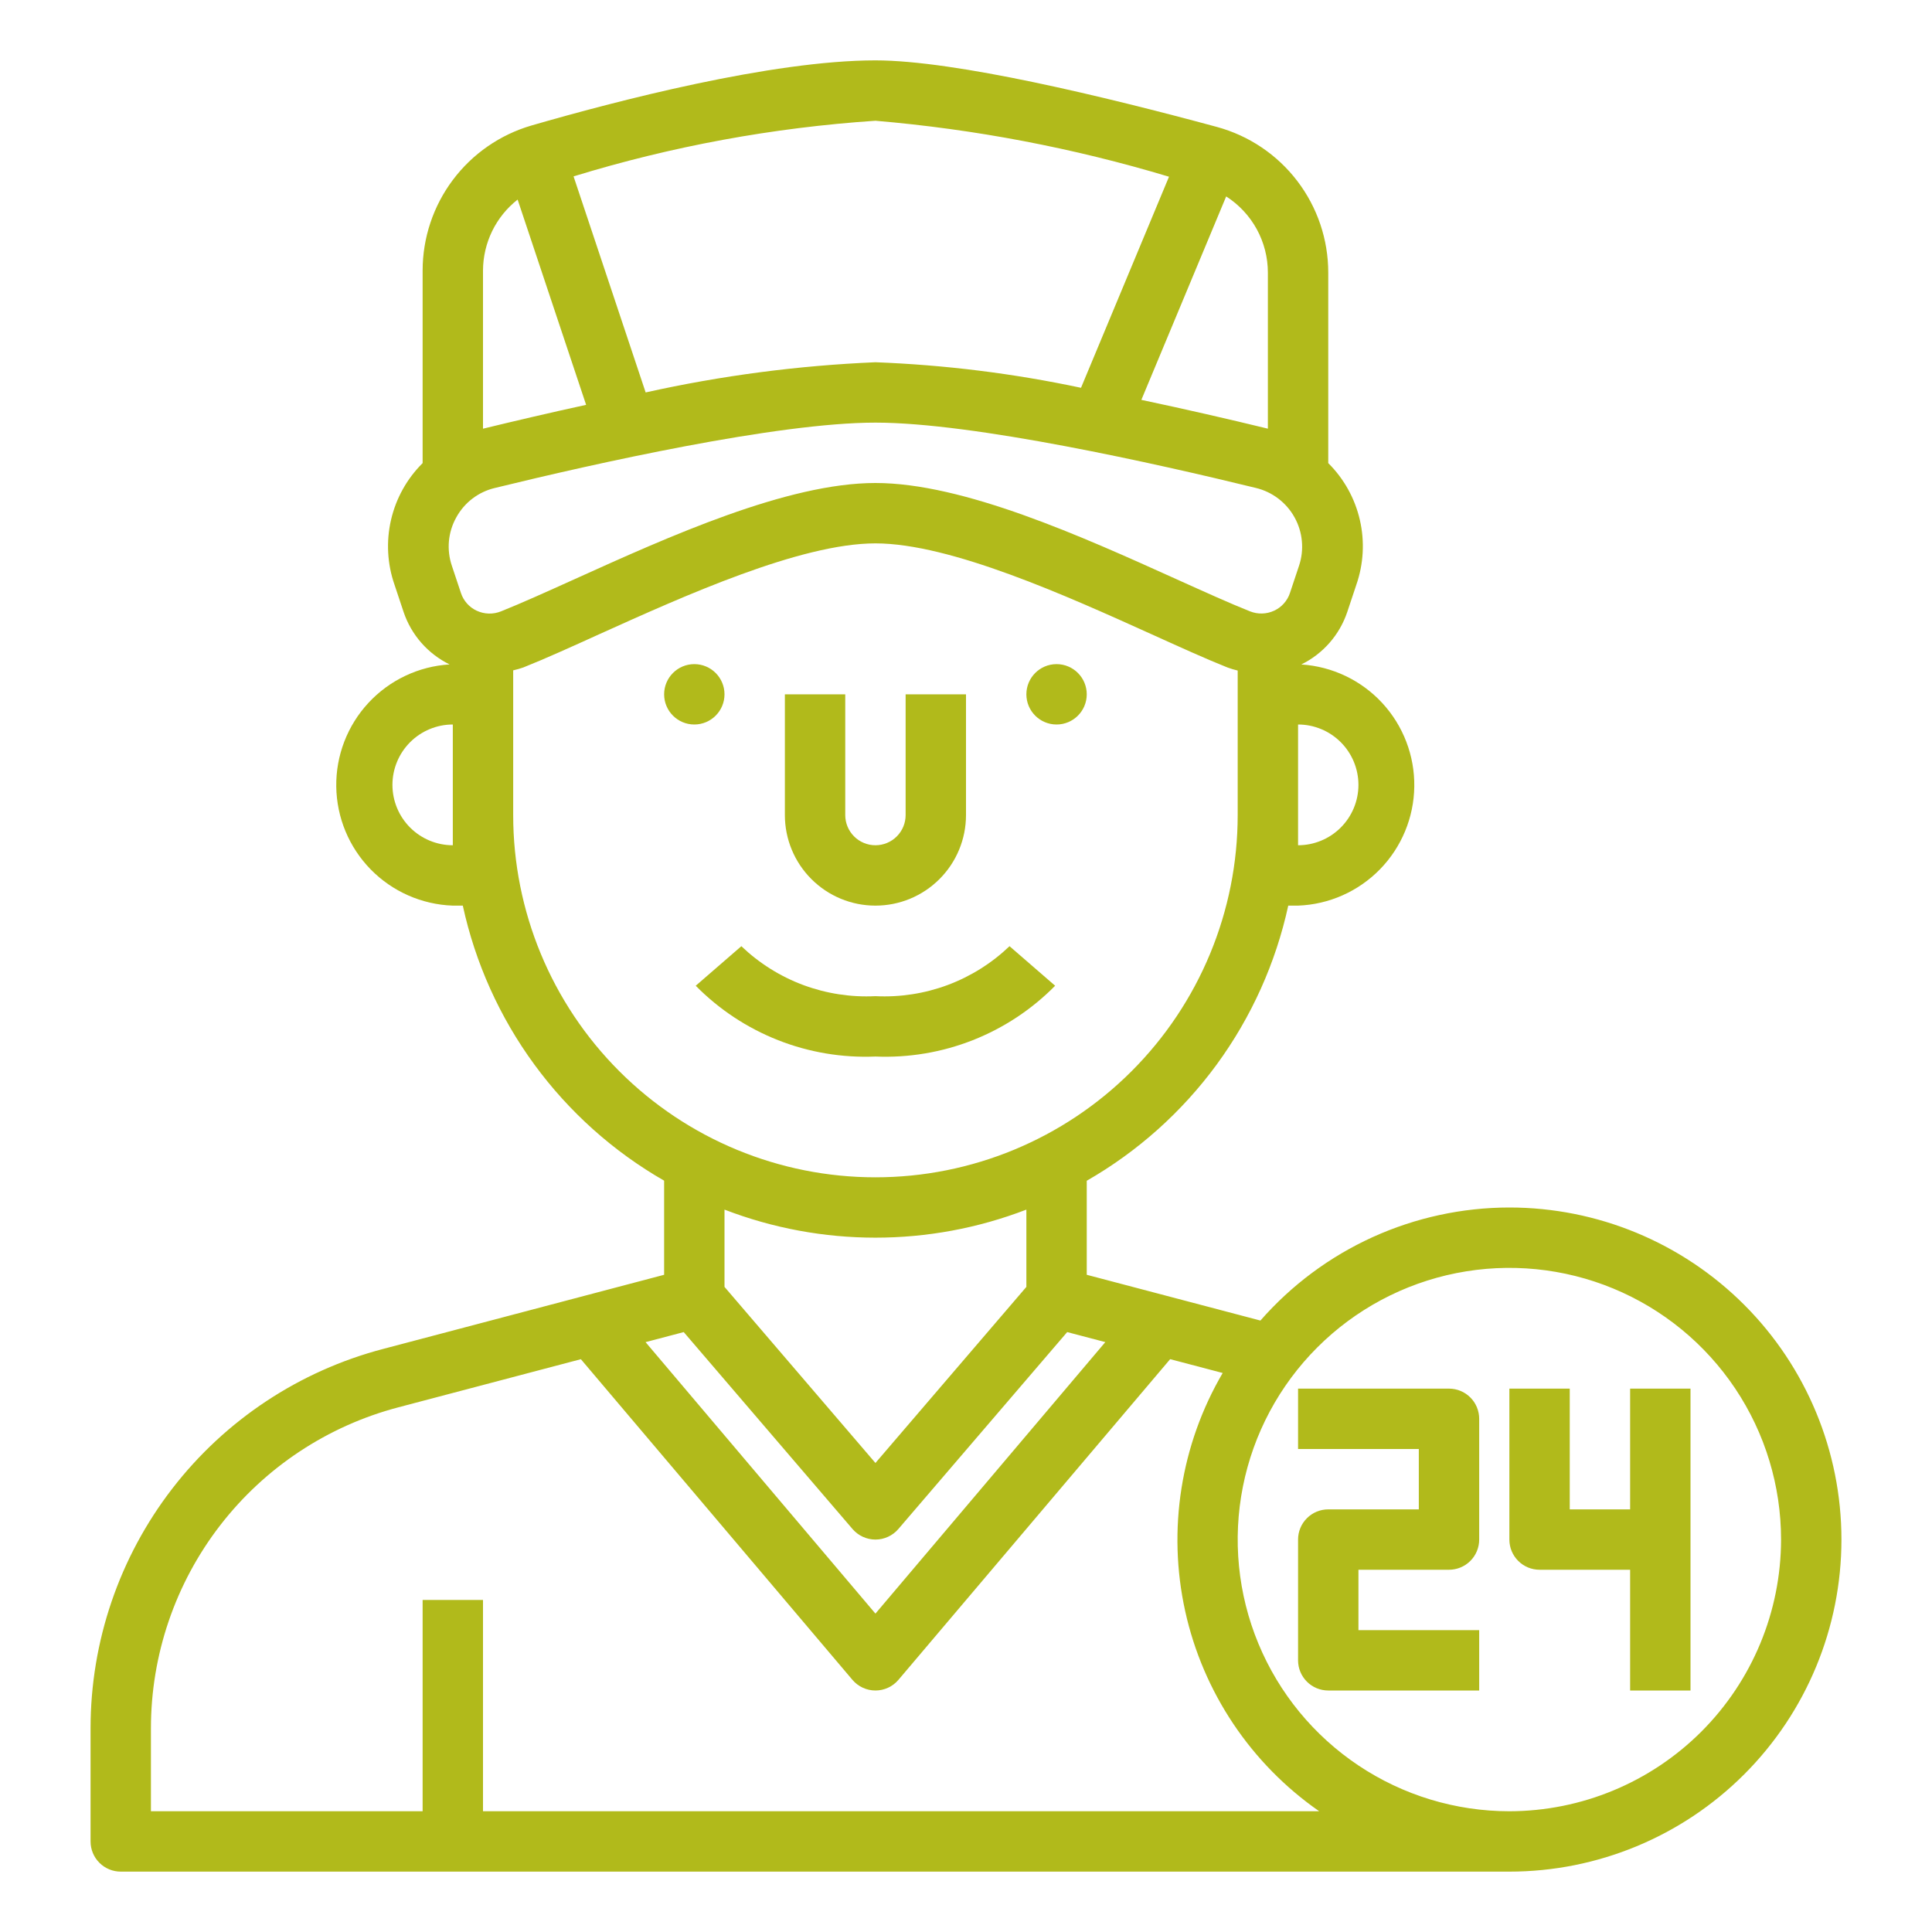 <svg width="64" height="64" viewBox="0 0 64 64" fill="none" xmlns="http://www.w3.org/2000/svg">
<path d="M29 30C29.796 30 30.559 29.684 31.121 29.121C31.684 28.559 32 27.796 32 27V23H30V27C30 27.265 29.895 27.52 29.707 27.707C29.52 27.895 29.265 28 29 28C28.735 28 28.48 27.895 28.293 27.707C28.105 27.52 28 27.265 28 27V23H26V27C26 27.796 26.316 28.559 26.879 29.121C27.441 29.684 28.204 30 29 30Z" fill="#B1BA1B"/>
<path d="M29 34.999C30.101 35.045 31.199 34.861 32.225 34.457C33.25 34.053 34.179 33.439 34.953 32.654L33.442 31.344C32.853 31.907 32.155 32.345 31.392 32.63C30.628 32.914 29.814 33.04 29 32.999C28.186 33.04 27.372 32.914 26.608 32.63C25.844 32.345 25.147 31.907 24.558 31.344L23.047 32.654C23.82 33.439 24.75 34.053 25.775 34.457C26.8 34.861 27.899 35.045 29 34.999Z" fill="#B1BA1B"/>
<path d="M50 40C48.438 40.001 46.894 40.336 45.472 40.981C44.05 41.627 42.782 42.569 41.753 43.745L36 42.229V39.114C37.688 38.146 39.154 36.834 40.304 35.265C41.453 33.695 42.261 31.901 42.675 30H43C44.025 29.962 44.996 29.531 45.713 28.797C46.429 28.063 46.837 27.082 46.85 26.056C46.864 25.031 46.483 24.039 45.787 23.286C45.09 22.533 44.131 22.077 43.107 22.011C43.463 21.837 43.78 21.593 44.042 21.295C44.303 20.997 44.502 20.651 44.629 20.275L44.929 19.375C45.17 18.683 45.212 17.938 45.047 17.224C44.883 16.51 44.52 15.857 44 15.341V9.03C44 7.932 43.639 6.865 42.972 5.993C42.306 5.121 41.371 4.493 40.312 4.205C36.6 3.2 31.635 2 29 2C25.564 2 20.383 3.353 17.6 4.159C16.562 4.463 15.65 5.095 15.001 5.961C14.352 6.826 14.001 7.878 14 8.96V15.341C13.48 15.857 13.117 16.51 12.953 17.223C12.788 17.937 12.829 18.683 13.07 19.374L13.37 20.274C13.496 20.649 13.696 20.996 13.957 21.294C14.219 21.592 14.536 21.835 14.892 22.01C13.866 22.073 12.905 22.529 12.206 23.282C11.507 24.036 11.125 25.029 11.139 26.056C11.153 27.084 11.562 28.067 12.28 28.801C12.999 29.535 13.973 29.964 15 30H15.331C15.744 31.9 16.551 33.693 17.7 35.262C18.849 36.832 20.313 38.143 22 39.111V42.229L12.7 44.683C9.921 45.41 7.462 47.038 5.707 49.312C3.952 51.586 3 54.378 3 57.25V61C3 61.265 3.105 61.52 3.293 61.707C3.48 61.895 3.735 62 4 62H50C52.917 62 55.715 60.841 57.778 58.778C59.841 56.715 61 53.917 61 51C61 48.083 59.841 45.285 57.778 43.222C55.715 41.159 52.917 40 50 40ZM24 40.07C27.218 41.309 30.782 41.309 34 40.07V42.63L29 48.463L24 42.63V40.07ZM45 26C45 26.53 44.789 27.039 44.414 27.414C44.039 27.789 43.53 28 43 28V24C43.53 24 44.039 24.211 44.414 24.586C44.789 24.961 45 25.47 45 26ZM42 9.03V14.2C40.706 13.885 39.27 13.555 37.809 13.246L40.619 6.507C41.042 6.778 41.39 7.151 41.632 7.592C41.873 8.033 42 8.527 42 9.03ZM38.725 5.854L35.81 12.846C33.568 12.37 31.29 12.087 29 12C26.438 12.109 23.891 12.443 21.388 13L19 5.843C22.251 4.845 25.607 4.227 29 4C32.297 4.28 35.556 4.901 38.725 5.854ZM17.147 6.611L19.416 13.411C18.224 13.671 17.065 13.942 16 14.201V8.96C16.002 8.507 16.106 8.061 16.304 7.654C16.503 7.247 16.791 6.891 17.147 6.611ZM15.114 17.141C15.247 16.898 15.429 16.685 15.649 16.517C15.869 16.349 16.122 16.229 16.392 16.165C19.7 15.356 25.746 14 29 14C32.254 14 38.3 15.356 41.608 16.165C41.877 16.23 42.129 16.351 42.349 16.519C42.569 16.687 42.751 16.898 42.885 17.141C43.019 17.383 43.101 17.65 43.126 17.925C43.152 18.201 43.12 18.479 43.032 18.741L42.732 19.641C42.69 19.77 42.621 19.889 42.531 19.99C42.441 20.092 42.33 20.173 42.207 20.23C42.082 20.288 41.947 20.32 41.809 20.323C41.672 20.327 41.535 20.302 41.407 20.251C40.722 19.978 39.892 19.602 38.977 19.189C35.833 17.769 31.919 16 29 16C26.081 16 22.167 17.769 19.023 19.191C18.108 19.604 17.278 19.98 16.594 20.253C16.466 20.304 16.329 20.329 16.192 20.325C16.054 20.321 15.919 20.29 15.794 20.232C15.671 20.175 15.56 20.094 15.47 19.992C15.38 19.891 15.311 19.772 15.269 19.643L14.969 18.743C14.88 18.481 14.847 18.203 14.871 17.927C14.896 17.651 14.979 17.383 15.114 17.141ZM15 28C14.47 28 13.961 27.789 13.586 27.414C13.211 27.039 13 26.53 13 26C13 25.47 13.211 24.961 13.586 24.586C13.961 24.211 14.47 24 15 24V28ZM17 27V22.206C17.113 22.181 17.225 22.149 17.334 22.111C18.042 21.829 18.901 21.441 19.847 21.011C22.659 19.742 26.512 18 29 18C31.488 18 35.341 19.742 38.153 21.013C39.099 21.441 39.953 21.829 40.666 22.113C40.775 22.153 40.887 22.186 41 22.213V27C41 30.183 39.736 33.235 37.485 35.485C35.235 37.736 32.183 39 29 39C25.817 39 22.765 37.736 20.515 35.485C18.264 33.235 17 30.183 17 27ZM22.649 44.127L28.241 50.651C28.335 50.76 28.451 50.848 28.582 50.908C28.713 50.969 28.856 51 29 51C29.144 51 29.287 50.969 29.418 50.908C29.549 50.848 29.665 50.76 29.759 50.651L35.352 44.127L36.615 44.459L29 53.453L21.385 44.46L22.649 44.127ZM16 60V53H14V60H5V57.25C5 54.82 5.805 52.458 7.289 50.534C8.774 48.61 10.854 47.233 13.205 46.617L19.242 45.025L28.237 55.646C28.331 55.757 28.448 55.846 28.579 55.907C28.711 55.968 28.855 56 29 56C29.145 56 29.289 55.968 29.421 55.907C29.552 55.846 29.669 55.757 29.763 55.646L38.763 45.024L40.503 45.482C39.111 47.86 38.668 50.676 39.26 53.367C39.853 56.058 41.438 58.426 43.7 60H16ZM50 60C48.22 60 46.48 59.472 45 58.483C43.52 57.494 42.366 56.089 41.685 54.444C41.004 52.8 40.826 50.99 41.173 49.244C41.52 47.498 42.377 45.895 43.636 44.636C44.895 43.377 46.498 42.52 48.244 42.173C49.99 41.826 51.8 42.004 53.444 42.685C55.089 43.366 56.494 44.52 57.483 46C58.472 47.48 59 49.22 59 51C58.997 53.386 58.048 55.673 56.361 57.361C54.673 59.048 52.386 59.997 50 60Z" fill="#B1BA1B"/>
<path d="M54 50H52V46H50V51C50 51.265 50.105 51.52 50.293 51.707C50.48 51.895 50.735 52 51 52H54V56H56V46H54V50Z" fill="#B1BA1B"/>
<path d="M48 46H43V48H47V50H44C43.735 50 43.48 50.105 43.293 50.293C43.105 50.48 43 50.735 43 51V55C43 55.265 43.105 55.52 43.293 55.707C43.48 55.895 43.735 56 44 56H49V54H45V52H48C48.265 52 48.52 51.895 48.707 51.707C48.895 51.52 49 51.265 49 51V47C49 46.735 48.895 46.48 48.707 46.293C48.52 46.105 48.265 46 48 46Z" fill="#B1BA1B"/>
<path d="M23 24C23.552 24 24 23.552 24 23C24 22.448 23.552 22 23 22C22.448 22 22 22.448 22 23C22 23.552 22.448 24 23 24Z" fill="#B1BA1B"/>
<path d="M35 24C35.552 24 36 23.552 36 23C36 22.448 35.552 22 35 22C34.448 22 34 22.448 34 23C34 23.552 34.448 24 35 24Z" fill="#B1BA1B"/>
</svg>
